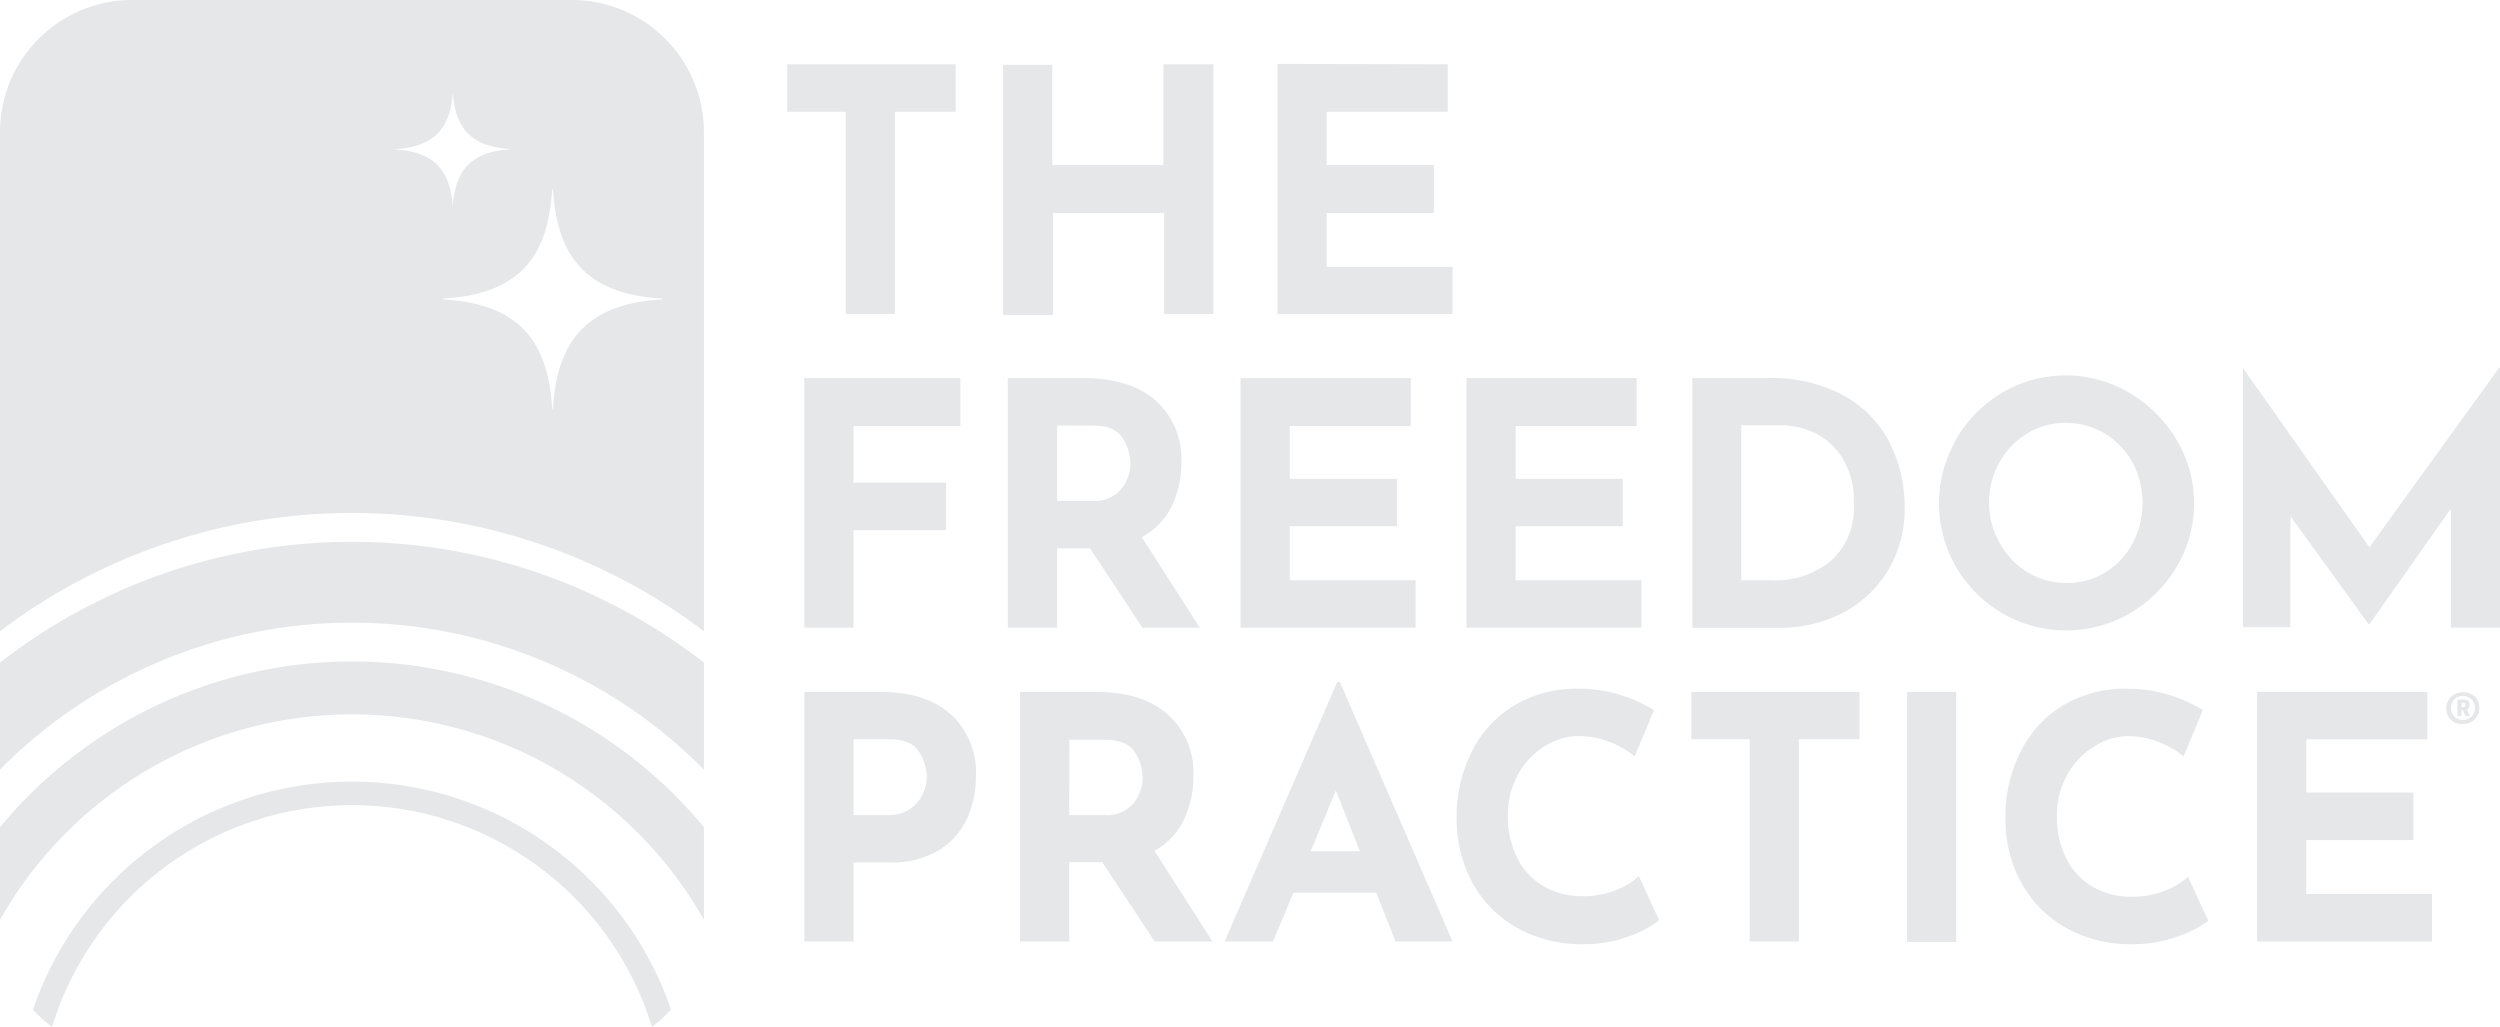 <svg xmlns="http://www.w3.org/2000/svg" viewBox="0 0 269.92 110.88"><defs><style>.cls-1{fill:#e6e7e8;}</style></defs><g id="Layer_2" data-name="Layer 2"><g id="Layer_1-2" data-name="Layer 1"><path class="cls-1" d="M38,67.23A53.39,53.39,0,0,1,76,83.09V71.54a61.87,61.87,0,0,0-76,0V83.09A53.38,53.38,0,0,1,38,67.23Z"></path><path class="cls-1" d="M38,71.42A49.3,49.3,0,0,0,0,89.31v10a43.64,43.64,0,0,1,76,0v-10A49.32,49.32,0,0,0,38,71.42Z"></path><path class="cls-1" d="M5.62,110.88a33.87,33.87,0,0,1,64.77,0A14.49,14.49,0,0,0,72.45,109a36.41,36.41,0,0,0-68.89,0A14.49,14.49,0,0,0,5.62,110.88Z"></path><path class="cls-1" d="M61.75,0H14.25A14.26,14.26,0,0,0,0,14.26V68.15a62.94,62.94,0,0,1,76,0V14.26A14.27,14.27,0,0,0,61.75,0Zm-19,16.14c-.05,0-.05-.05,0-.05,4-.24,5.9-2.13,6.14-6.15,0,0,0,0,0,0,.24,4,2.12,5.91,6.14,6.15,0,0,0,0,0,.05-4,.23-5.9,2.12-6.14,6.14,0,0,0,0,0,0C48.6,18.26,46.72,16.37,42.7,16.14ZM71.45,32.33c-7.68.46-11.28,4.06-11.74,11.74,0,.1-.09.1-.1,0-.45-7.68-4-11.28-11.73-11.74-.1,0-.1-.09,0-.1,7.68-.45,11.28-4,11.73-11.73,0-.1.1-.1.1,0,.46,7.68,4.06,11.28,11.74,11.73C71.55,32.24,71.55,32.33,71.45,32.33Z"></path><path class="cls-1" d="M103.18,6.94v5.13H96.62V33.9H91.31V12.07H85V6.94Z"></path><path class="cls-1" d="M131,33.9h-5.31V23h-12v11H108.3v-27h5.31V17.82h12V6.94H131Z"></path><path class="cls-1" d="M156.31,6.94v5.13H143.24v5.75h11.57V23H143.24v5.82h13.59V33.9h-18.9v-27Z"></path><path class="cls-1" d="M103.69,40.82V46H92.15v6.11h10v5.13h-10V67.77H86.84V40.82Z"></path><path class="cls-1" d="M123.35,67.77l-5.67-8.57h-3.55v8.57h-5.32V40.82H117q5,0,7.78,2.43a8.4,8.4,0,0,1,2.77,6.65,10.74,10.74,0,0,1-1,4.67A7.81,7.81,0,0,1,123.28,58l6.26,9.77Zm-9.22-13.69h3.77a3.74,3.74,0,0,0,3.15-1.27,4.33,4.33,0,0,0,1-2.73,5.21,5.21,0,0,0-.85-2.8c-.56-.89-1.64-1.33-3.26-1.33h-3.8Z"></path><path class="cls-1" d="M152.32,40.82V46H139.25V51.7h11.57v5.12H139.25v5.83h13.59v5.12h-18.9V40.82Z"></path><path class="cls-1" d="M176.71,40.82V46H163.64V51.7h11.57v5.12H163.64v5.83h13.59v5.12h-18.9V40.82Z"></path><path class="cls-1" d="M182.72,40.82h8.06a16.22,16.22,0,0,1,8.49,2A12.06,12.06,0,0,1,204.12,48a15.41,15.41,0,0,1,1.52,6.79,12.78,12.78,0,0,1-1.83,6.85,12.27,12.27,0,0,1-4.92,4.56,14.68,14.68,0,0,1-6.8,1.59h-9.37Zm8.46,21.83a9.54,9.54,0,0,0,6.55-2.13,7.66,7.66,0,0,0,2.42-6.11,8.71,8.71,0,0,0-1.34-5.13,7.16,7.16,0,0,0-3.11-2.64,8.75,8.75,0,0,0-3.35-.73H188V62.65Z"></path><path class="cls-1" d="M211.16,47.48a14,14,0,0,1,5-5.07,13.49,13.49,0,0,1,13.74,0A14.34,14.34,0,0,1,235,47.48a13.43,13.43,0,0,1,0,13.74,14.15,14.15,0,0,1-5.05,5,13.7,13.7,0,0,1-13.75,0,13.85,13.85,0,0,1-5-5,13.68,13.68,0,0,1,0-13.74Zm4.76,11.17a8.41,8.41,0,0,0,3,3.14,8.2,8.2,0,0,0,4.26,1.15,7.77,7.77,0,0,0,4.14-1.15,8.14,8.14,0,0,0,2.93-3.12,9.4,9.4,0,0,0,0-8.73,8.4,8.4,0,0,0-3-3.13,8.17,8.17,0,0,0-8.39,0,8.38,8.38,0,0,0-3,3.13,8.91,8.91,0,0,0-1.1,4.39A8.54,8.54,0,0,0,215.92,58.65Z"></path><path class="cls-1" d="M269.92,39.72V67.77h-5.31V54.92l-8.79,12.49h-.08l-8.45-11.69v12h-5.13v-28h0l13.66,19.37,14-19.37Z"></path><path class="cls-1" d="M102.66,77.13a8.47,8.47,0,0,1,2.71,6.65,11,11,0,0,1-.93,4.52,7.89,7.89,0,0,1-3,3.46A9.86,9.86,0,0,1,96,93.12H92.15v8.53H86.84V74.7H95C98.3,74.7,100.86,75.51,102.66,77.13ZM98.34,87.28a4.07,4.07,0,0,0,1.32-1.6,4.31,4.31,0,0,0,.4-1.76,5.12,5.12,0,0,0-.84-2.76c-.56-.89-1.65-1.34-3.26-1.34H92.15V88h3.77A4,4,0,0,0,98.34,87.28Z"></path><path class="cls-1" d="M124.67,101.65,119,93.08h-3.56v8.57h-5.31V74.7h8.17c3.34,0,5.94.81,7.78,2.43a8.38,8.38,0,0,1,2.77,6.65,10.64,10.64,0,0,1-1,4.67,7.71,7.71,0,0,1-3.2,3.42l6.26,9.78ZM115.44,88h3.78a3.76,3.76,0,0,0,3.15-1.26,4.38,4.38,0,0,0,1-2.73,5.17,5.17,0,0,0-.84-2.8c-.56-.89-1.65-1.34-3.26-1.34h-3.81Z"></path><path class="cls-1" d="M148.59,96.38h-8.94l-2.2,5.27h-5.23l12.15-28h.3l12.16,28h-6.16Zm-1.76-4.47-2.6-6.56-2.71,6.56Z"></path><path class="cls-1" d="M175.87,101.1a13.72,13.72,0,0,1-4.87.84,14.15,14.15,0,0,1-7.32-1.83,12.39,12.39,0,0,1-4.77-4.92,14.35,14.35,0,0,1-1.64-6.8,15.67,15.67,0,0,1,1.64-7.25,12.16,12.16,0,0,1,4.62-5,13,13,0,0,1,6.85-1.78,15,15,0,0,1,4.54.66,15.83,15.83,0,0,1,3.66,1.65l-2.09,5a9.66,9.66,0,0,0-5.93-2.2,7.08,7.08,0,0,0-3.84,1.13,8.23,8.23,0,0,0-2.86,3.1,8.94,8.94,0,0,0-1.06,4.34,10,10,0,0,0,1,4.56,7.32,7.32,0,0,0,2.82,3.06,8.16,8.16,0,0,0,4.28,1.1,9.28,9.28,0,0,0,3.55-.65,7.61,7.61,0,0,0,2.49-1.52l2.2,4.77A11.89,11.89,0,0,1,175.87,101.1Z"></path><path class="cls-1" d="M200.77,74.7v5.12h-6.55v21.83h-5.31V79.82h-6.3V74.7Z"></path><path class="cls-1" d="M211.21,74.7v27H205.9V74.7Z"></path><path class="cls-1" d="M235.13,101.1a13.76,13.76,0,0,1-4.87.84,14.22,14.22,0,0,1-7.33-1.83,12.43,12.43,0,0,1-4.76-4.92,14.25,14.25,0,0,1-1.65-6.8,15.55,15.55,0,0,1,1.65-7.25,12.21,12.21,0,0,1,4.61-5,13.05,13.05,0,0,1,6.85-1.78,15.07,15.07,0,0,1,4.55.66,15.83,15.83,0,0,1,3.66,1.65l-2.09,5a9.7,9.7,0,0,0-5.93-2.2A7.14,7.14,0,0,0,226,80.66a8.23,8.23,0,0,0-2.86,3.1,9.05,9.05,0,0,0-1.06,4.34,10,10,0,0,0,1,4.56,7.38,7.38,0,0,0,2.82,3.06,8.2,8.2,0,0,0,4.29,1.1,9.32,9.32,0,0,0,3.55-.65,7.61,7.61,0,0,0,2.49-1.52l2.2,4.77A12,12,0,0,1,235.13,101.1Z"></path><path class="cls-1" d="M262.08,74.7v5.12H249v5.75h11.57V90.7H249v5.82h13.58v5.13H243.7V74.7Z"></path><path class="cls-1" d="M266.81,74.92a1.71,1.71,0,0,1,.88,1.51,1.67,1.67,0,0,1-.24.89,1.76,1.76,0,0,1-.64.63,1.83,1.83,0,0,1-.89.22A1.78,1.78,0,0,1,265,78a1.76,1.76,0,0,1-.64-.63,1.67,1.67,0,0,1-.24-.89,1.71,1.71,0,0,1,.88-1.51,1.78,1.78,0,0,1,.89-.22A1.83,1.83,0,0,1,266.81,74.92Zm-.23,2.65a1.22,1.22,0,0,0,.46-.47,1.39,1.39,0,0,0,0-1.33,1.18,1.18,0,0,0-.47-.47,1.35,1.35,0,0,0-1.31,0,1.22,1.22,0,0,0-.46.47,1.39,1.39,0,0,0,0,1.33,1.27,1.27,0,0,0,.46.46,1.25,1.25,0,0,0,.66.17A1.34,1.34,0,0,0,266.58,77.57Zm0-1.17a.58.58,0,0,1-.22.22l.31.68h-.5l-.25-.62h-.16v.62h-.43V75.53H266a.71.71,0,0,1,.47.14.54.54,0,0,1,.17.42A.65.65,0,0,1,266.54,76.4Zm-.81-.06h.17c.17,0,.25-.07.25-.23a.28.28,0,0,0-.06-.18.23.23,0,0,0-.18-.07h-.18Z"></path></g></g></svg>